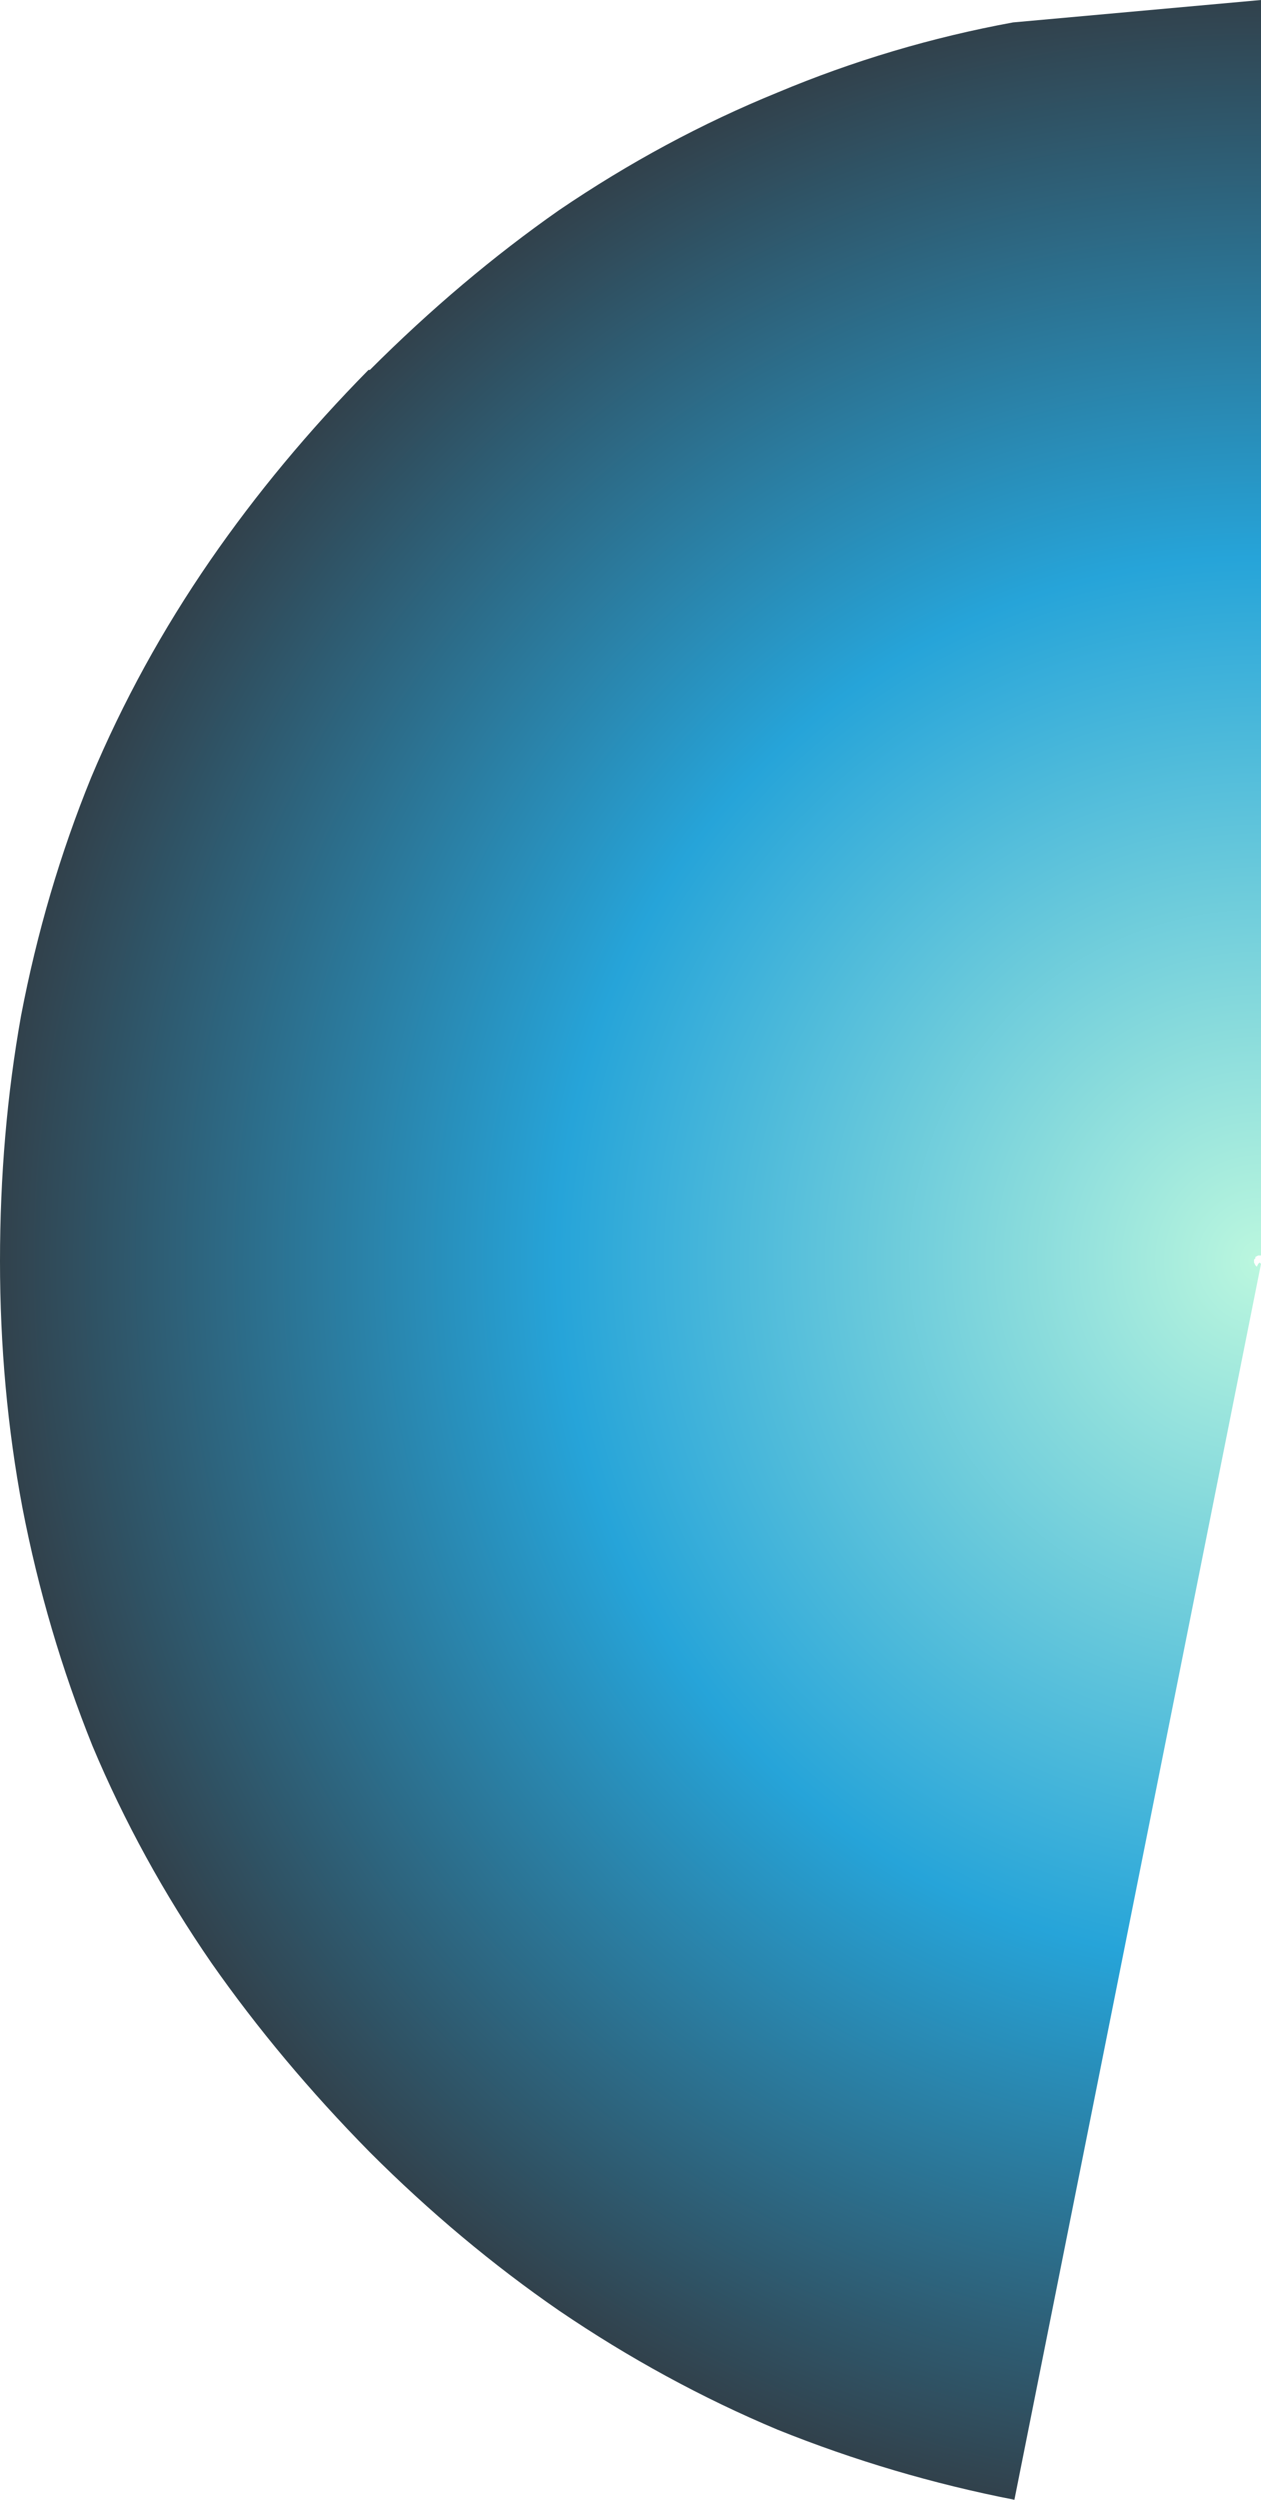 <?xml version="1.0" encoding="UTF-8" standalone="no"?>
<svg xmlns:xlink="http://www.w3.org/1999/xlink" height="89.2px" width="45.0px" xmlns="http://www.w3.org/2000/svg">
  <g transform="matrix(1.0, 0.0, 0.0, 1.0, 45.0, 45.0)">
    <path d="M0.0 -45.0 L0.0 -0.2 -0.1 -0.2 -0.2 -0.15 -0.2 -0.1 -0.25 -0.05 -0.25 0.05 -0.2 0.15 -0.15 0.2 -0.1 0.1 -0.05 0.05 0.0 0.1 -8.8 44.2 Q-13.15 43.35 -17.25 41.7 -21.3 40.0 -25.05 37.45 -28.6 35.0 -31.8 31.8 -35.0 28.55 -37.45 25.05 -40.0 21.35 -41.7 17.3 -43.35 13.2 -44.2 8.8 -45.0 4.55 -45.0 0.0 -45.0 -4.55 -44.25 -8.75 -43.4 -13.2 -41.75 -17.25 -40.05 -21.3 -37.5 -25.0 -35.05 -28.55 -31.85 -31.8 L-31.8 -31.8 Q-28.55 -35.05 -25.05 -37.5 -21.3 -40.05 -17.25 -41.7 -13.2 -43.4 -8.85 -44.2 L0.0 -45.0" fill="url(#gradient0)" fill-rule="evenodd" stroke="none"/>
  </g>
  <defs>
    <radialGradient cx="0" cy="0" gradientTransform="matrix(0.061, 0.0, 0.0, 0.061, 0.0, 0.0)" gradientUnits="userSpaceOnUse" id="gradient0" r="819.2" spreadMethod="pad">
      <stop offset="0.0" stop-color="#bbf7de"/>
      <stop offset="0.502" stop-color="#26a4d9"/>
      <stop offset="1.0" stop-color="#342929"/>
    </radialGradient>
  </defs>
</svg>
